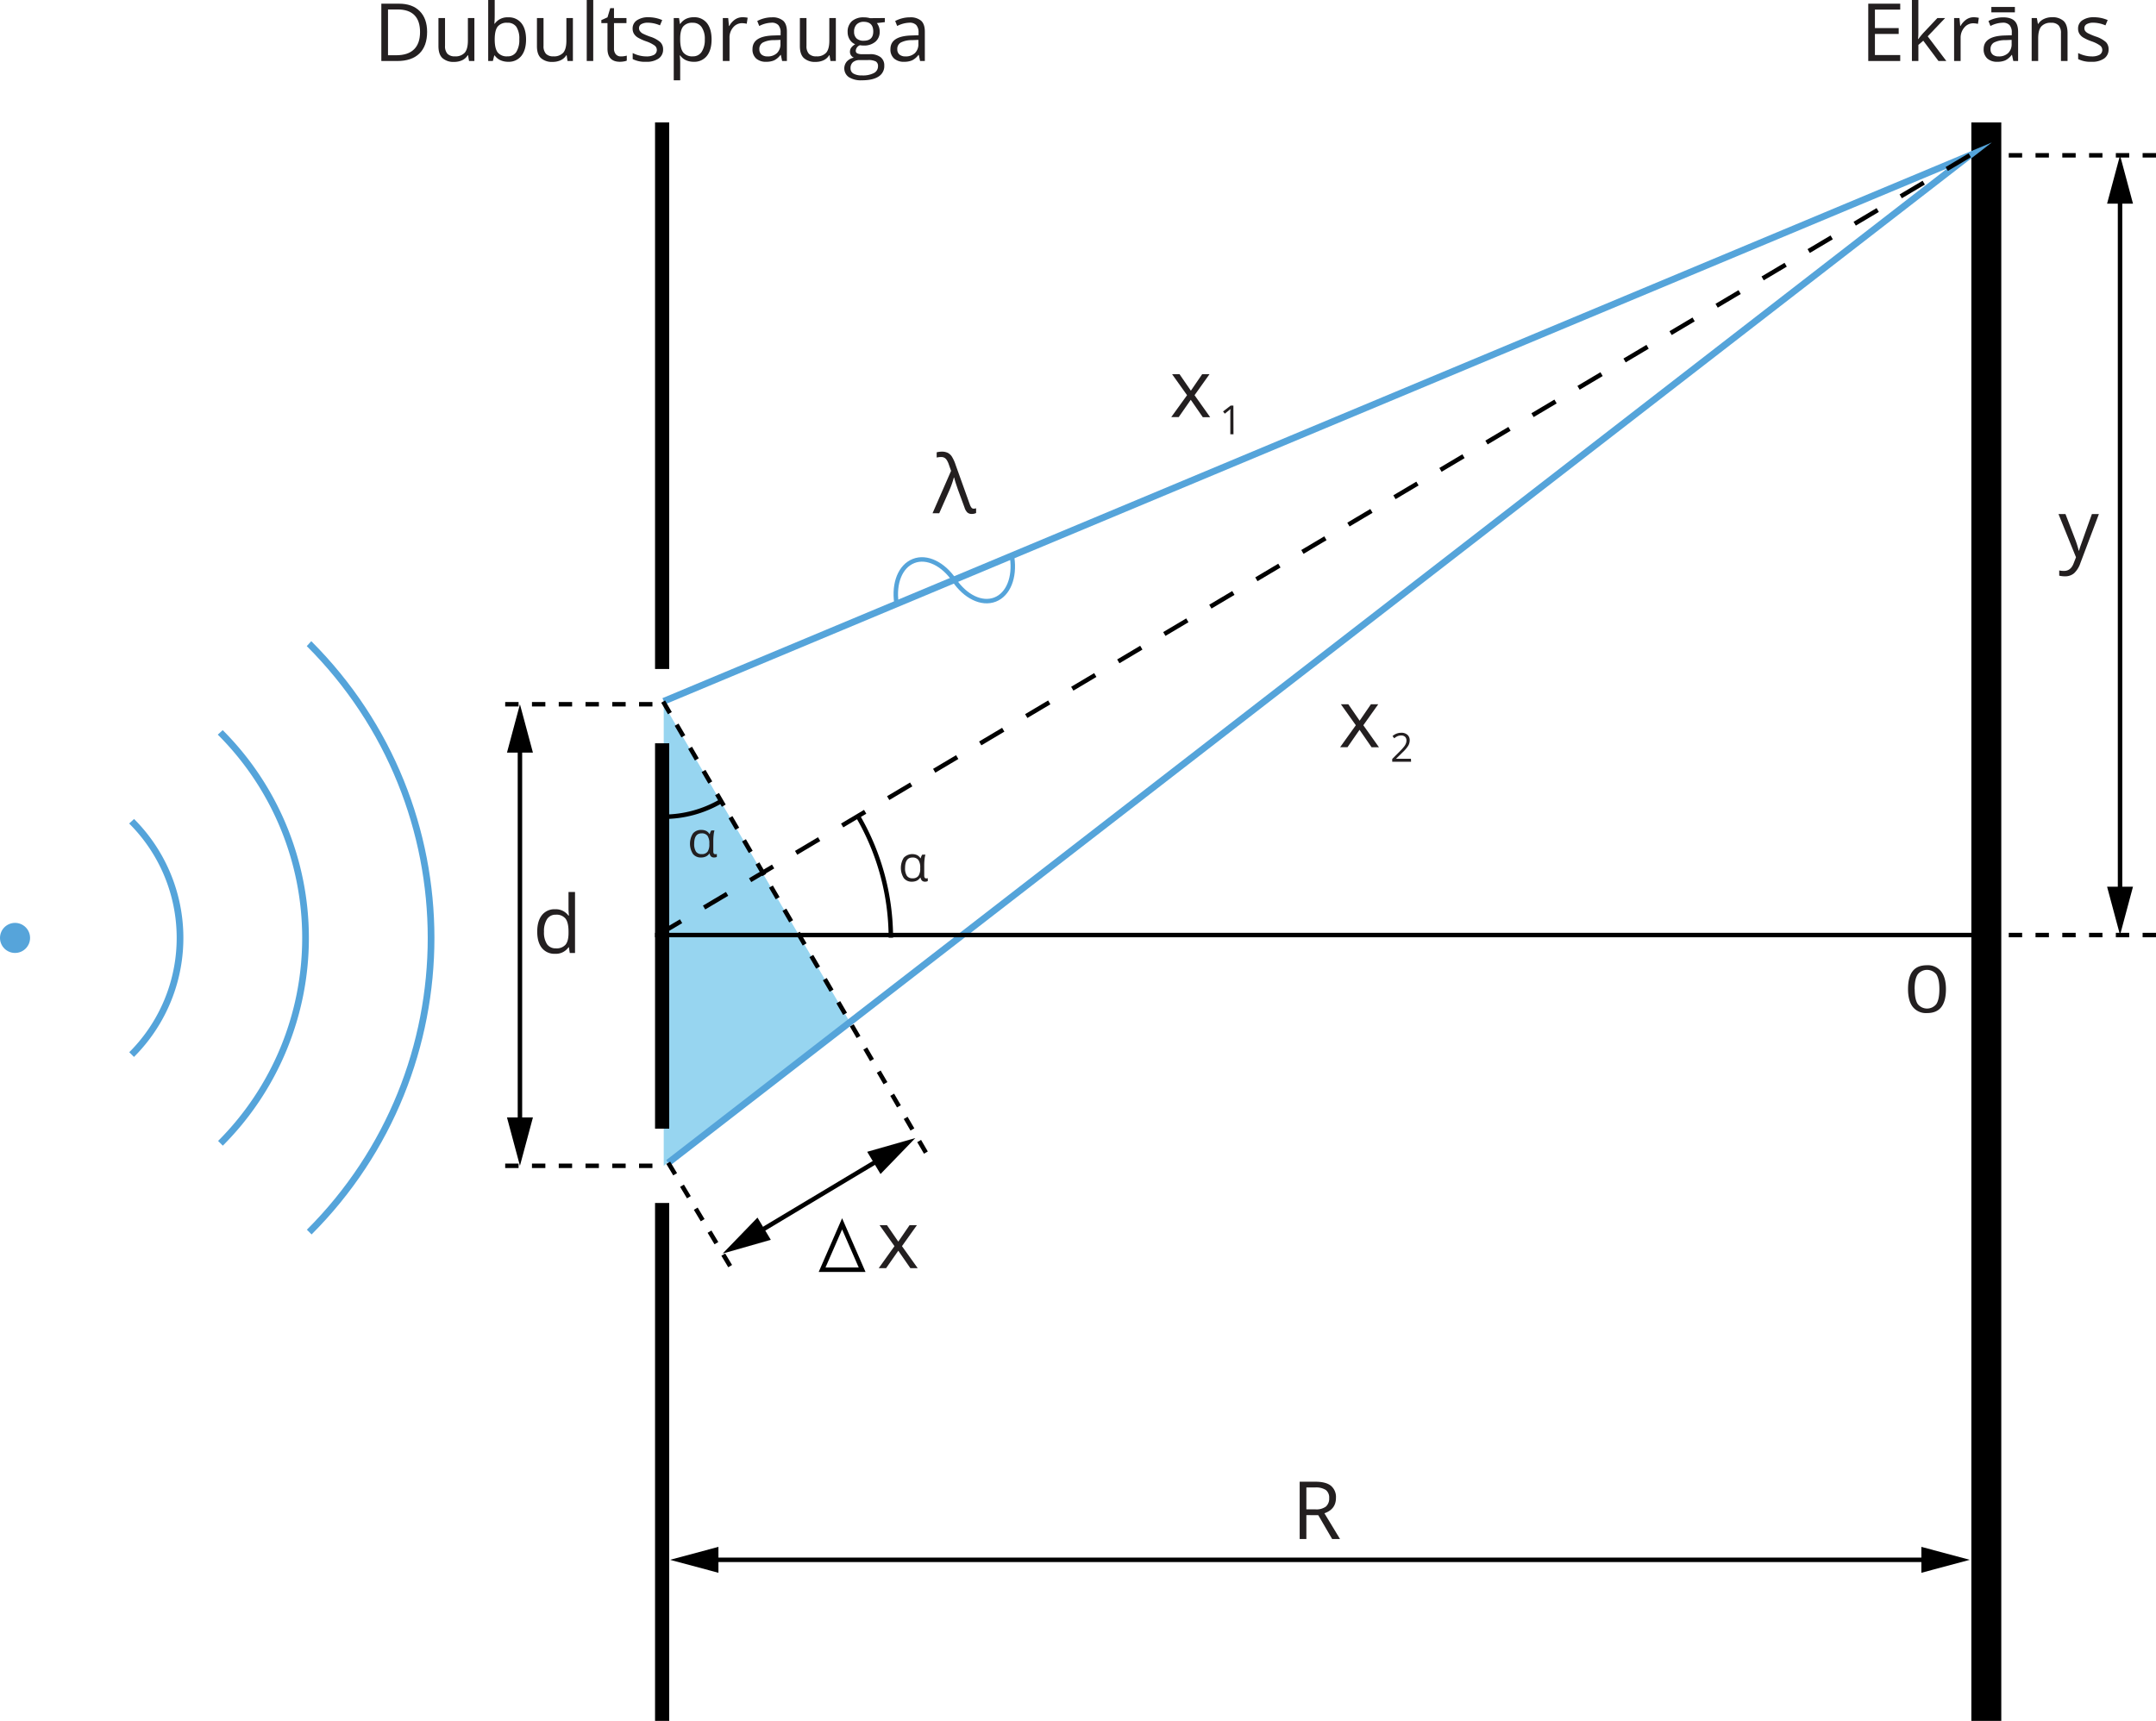 <svg xmlns="http://www.w3.org/2000/svg" width="966.41" height="771.52" viewBox="0 0 966.41 771.52">
  <defs>
    <style>
      .cls-1 {
        fill: #97d5f0;
      }

      .cls-2, .cls-4, .cls-5, .cls-7, .cls-8 {
        fill: none;
        stroke-miterlimit: 10;
      }

      .cls-2, .cls-8 {
        stroke: #55a4da;
      }

      .cls-2 {
        stroke-width: 3px;
      }

      .cls-3 {
        fill: #56a4da;
      }

      .cls-4, .cls-5, .cls-7 {
        stroke: #000;
      }

      .cls-4, .cls-5, .cls-7, .cls-8 {
        stroke-width: 2px;
      }

      .cls-4 {
        stroke-dasharray: 6;
      }

      .cls-6 {
        fill: #231f20;
      }

      .cls-7 {
        stroke-dasharray: 12;
      }
    </style>
  </defs>
  <title>23</title>
  <g id="Layer_2" data-name="Layer 2">
    <g id="Layer_1-2" data-name="Layer 1">
      <polygon class="cls-1" points="297.51 522.67 380.64 457.71 297.51 315.74 297.51 522.67"/>
      <polygon points="299.97 539.33 293.62 539.33 293.62 771.52 299.97 771.52 299.97 539.33"/>
      <polygon points="299.97 299.93 293.62 299.93 293.62 54.88 299.97 54.88 299.97 299.93"/>
      <polygon points="897.06 771.52 883.64 771.52 883.64 54.88 897.06 54.88 897.06 771.52"/>
      <path class="cls-2" d="M98.82,512.58a130.2,130.2,0,0,0,0-184.13l-.09-.1"/>
      <circle class="cls-3" cx="6.74" cy="420.5" r="6.74"/>
      <path class="cls-2" d="M59,472.8a73.88,73.88,0,0,0,.11-104.49l-.11-.12"/>
      <path class="cls-2" d="M138.61,552.38c72.82-72.82,72.83-190.89,0-263.72l-.1-.09"/>
      <polygon points="299.97 333.24 293.62 333.24 293.62 506.02 299.97 506.02 299.97 333.24"/>
      <line class="cls-4" x1="292.45" y1="315.74" x2="223.11" y2="315.74"/>
      <line class="cls-4" x1="292.45" y1="522.67" x2="223.11" y2="522.67"/>
      <g>
        <line class="cls-5" x1="233.06" y1="333.46" x2="233.06" y2="504.96"/>
        <polygon points="227.25 337.42 233.06 315.74 238.88 337.42 227.25 337.42"/>
        <polygon points="227.25 500.99 233.06 522.67 238.88 500.99 227.25 500.99"/>
      </g>
      <line class="cls-4" x1="966.41" y1="69.63" x2="897.06" y2="69.63"/>
      <line class="cls-4" x1="966.41" y1="419.21" x2="897.06" y2="419.21"/>
      <g>
        <line class="cls-5" x1="950.29" y1="87.35" x2="950.29" y2="401.49"/>
        <polygon points="944.48 91.31 950.29 69.63 956.1 91.31 944.48 91.31"/>
        <polygon points="944.48 397.53 950.29 419.21 956.1 397.53 944.48 397.53"/>
      </g>
      <g>
        <line class="cls-5" x1="865.21" y1="699.32" x2="318.07" y2="699.32"/>
        <polygon points="861.24 693.51 882.93 699.32 861.24 705.13 861.24 693.51"/>
        <polygon points="322.03 693.51 300.35 699.32 322.03 705.13 322.03 693.51"/>
      </g>
      <g>
        <line class="cls-5" x1="395.1" y1="519.34" x2="339.12" y2="552.9"/>
        <polygon points="388.71 516.39 410.29 510.23 394.69 526.36 388.71 516.39"/>
        <polygon points="339.53 545.88 323.92 562.01 345.51 555.85 339.53 545.88"/>
      </g>
      <polyline class="cls-2" points="297.51 314.39 882.93 69.63 299.54 521.31"/>
      <line class="cls-4" x1="297.25" y1="314.54" x2="415.87" y2="518.2"/>
      <line class="cls-4" x1="299.54" y1="521.31" x2="329.7" y2="571.66"/>
      <path class="cls-5" d="M323,359.3a51.06,51.06,0,0,1-25.53,6.88"/>
      <path class="cls-5" d="M384.69,366.18a108.56,108.56,0,0,1,14.63,54.22"/>
      <path class="cls-6" d="M255,424.68h-.16a6.85,6.85,0,0,1-6.05,2.93,7.16,7.16,0,0,1-5.88-2.58q-2.1-2.58-2.1-7.35c0-3.17.71-5.64,2.11-7.4a7.09,7.09,0,0,1,5.87-2.63,7,7,0,0,1,6,2.84h.23l-.12-1.39-.07-1.35v-7.84h2.92v27.35H255.4Zm-5.84.49a5.28,5.28,0,0,0,4.33-1.63q1.35-1.62,1.35-5.24v-.62q0-4.1-1.36-5.84a5.17,5.17,0,0,0-4.35-1.75,4.47,4.47,0,0,0-3.93,2,9.92,9.92,0,0,0-1.36,5.64,9.52,9.52,0,0,0,1.35,5.57A4.59,4.59,0,0,0,249.18,425.17Z"/>
      <path class="cls-6" d="M314.21,384.44a4.39,4.39,0,0,1-3.62-1.61,8.58,8.58,0,0,1,0-9.13,4.6,4.6,0,0,1,3.78-1.61,4.8,4.8,0,0,1,2.19.45,3.89,3.89,0,0,1,1.46,1.37h.13a4.71,4.71,0,0,1,.71-1.61h1.4a11.63,11.63,0,0,0-.38,2.06,23.33,23.33,0,0,0-.15,2.6v4.77c0,.83.3,1.24.91,1.24a2.43,2.43,0,0,0,.68-.1v1.29a2.43,2.43,0,0,1-1.21.28,2,2,0,0,1-1.37-.44,2.49,2.49,0,0,1-.68-1.37H318A4,4,0,0,1,316.4,384,4.86,4.86,0,0,1,314.21,384.44Zm.27-1.51a3.15,3.15,0,0,0,2.66-1.06,5.71,5.71,0,0,0,.81-3.43v-.16a6,6,0,0,0-.82-3.58,3.16,3.16,0,0,0-2.67-1.08q-3.3,0-3.3,4.7a6.12,6.12,0,0,0,.8,3.46A2.86,2.86,0,0,0,314.48,382.93Z"/>
      <path class="cls-6" d="M408.73,395.29a4.38,4.38,0,0,1-3.62-1.62,8.62,8.62,0,0,1,0-9.12,5.29,5.29,0,0,1,6-1.16,3.82,3.82,0,0,1,1.46,1.37h.13a4.73,4.73,0,0,1,.71-1.61h1.4a12.47,12.47,0,0,0-.38,2.05,23.47,23.47,0,0,0-.15,2.6v4.78c0,.82.31,1.24.92,1.24a2.4,2.4,0,0,0,.67-.11V395a2.41,2.41,0,0,1-1.21.29,2,2,0,0,1-1.36-.44,2.5,2.5,0,0,1-.68-1.38h-.14a4.14,4.14,0,0,1-1.55,1.38A5.08,5.08,0,0,1,408.73,395.29Zm.28-1.52a3.12,3.12,0,0,0,2.65-1.06,5.69,5.69,0,0,0,.82-3.43v-.16a6,6,0,0,0-.83-3.57,3.12,3.12,0,0,0-2.67-1.09q-3.28,0-3.29,4.7a6.12,6.12,0,0,0,.8,3.46A2.84,2.84,0,0,0,409,393.77Z"/>
      <line class="cls-7" x1="882.93" y1="69.63" x2="297.51" y2="417.63"/>
      <line class="cls-5" x1="293.62" y1="419.21" x2="886.67" y2="419.21"/>
      <path class="cls-6" d="M585.57,679.27V690h-3v-25.7h7q4.74,0,7,1.81a6.54,6.54,0,0,1,2.26,5.45q0,5.09-5.17,6.89l7,11.55h-3.53l-6.22-10.69Zm0-2.57h4.1a7.11,7.11,0,0,0,4.64-1.25,4.71,4.71,0,0,0,1.48-3.78,4.28,4.28,0,0,0-1.51-3.67,8.13,8.13,0,0,0-4.82-1.12h-3.89Z"/>
      <path class="cls-6" d="M400.94,558.69l-6.69-9.41h3.32l5.08,7.38,5.06-7.38H411l-6.7,9.41,7.05,9.86h-3.3l-5.4-7.81-5.45,7.81h-3.31Z"/>
      <path class="cls-6" d="M607.74,325.15l-6.7-9.41h3.33l5.08,7.38,5.06-7.38h3.28l-6.69,9.41,7,9.86h-3.31l-5.39-7.81L604,335h-3.31Z"/>
      <path class="cls-6" d="M532.09,177.18l-6.7-9.41h3.33l5.08,7.39,5.06-7.39h3.29l-6.7,9.41,7,9.86h-3.31l-5.39-7.81L528.35,187H525Z"/>
      <path class="cls-6" d="M872.25,443.47q0,5.38-2.1,8.06t-6.42,2.66a7.56,7.56,0,0,1-6.31-2.73q-2.16-2.73-2.16-8c0-3.63.69-6.32,2.09-8.08s3.52-2.63,6.38-2.63a7.6,7.6,0,0,1,6.35,2.75Q872.25,438.26,872.25,443.47Zm-14,0c0,3,.44,5.23,1.32,6.61a5.3,5.3,0,0,0,8.43,0q1.31-2.1,1.31-6.58T868,436.9a5.32,5.32,0,0,0-8.43,0Q858.21,438.93,858.21,443.47Z"/>
      <polygon class="cls-5" points="386.44 569.26 368.5 569.26 377.47 548.68 386.44 569.26"/>
      <path class="cls-6" d="M922.7,230.46h3.13l4.22,11a42.44,42.44,0,0,1,1.72,5.43h.14c.15-.6.47-1.62,1-3.07s2.08-5.89,4.77-13.35h3.13l-8.28,21.94a11,11,0,0,1-2.87,4.62,6.17,6.17,0,0,1-4,1.36,11.59,11.59,0,0,1-2.63-.3v-2.34a10.14,10.14,0,0,0,2.16.21q3,0,4.29-3.37l1.07-2.75Z"/>
      <path class="cls-6" d="M552.9,194.69h-1.42v-9.16c0-.76,0-1.48.07-2.16l-.42.39L549,185.47l-.77-1,3.4-2.63h1.23Z"/>
      <path class="cls-6" d="M632.5,341.52h-8.45v-1.25l3.39-3.4a23.46,23.46,0,0,0,2-2.24,5.42,5.42,0,0,0,.74-1.3,3.58,3.58,0,0,0,.25-1.36,2.17,2.17,0,0,0-.62-1.63,2.42,2.42,0,0,0-1.74-.6,4.44,4.44,0,0,0-1.51.26,6.3,6.3,0,0,0-1.6,1l-.77-1a5.89,5.89,0,0,1,3.87-1.48,4.06,4.06,0,0,1,2.83.93,3.16,3.16,0,0,1,1,2.49,4.91,4.91,0,0,1-.68,2.42,15.52,15.52,0,0,1-2.57,3l-2.81,2.75v.07h6.61Z"/>
      <path class="cls-6" d="M418,230.11l8.31-19-1-2.85a9.17,9.17,0,0,0-1-2.11,3.11,3.11,0,0,0-1-.93,3,3,0,0,0-1.45-.32,9.2,9.2,0,0,0-2,.23v-2.34a9.38,9.38,0,0,1,2.3-.3,6,6,0,0,1,2.66.53,4.85,4.85,0,0,1,1.84,1.67,17.74,17.74,0,0,1,1.72,3.81l6.38,17.79a4.86,4.86,0,0,0,.71,1.31,1.19,1.19,0,0,0,1,.45,3.62,3.62,0,0,0,1.06-.18V230a4.3,4.3,0,0,1-1.92.42,2.92,2.92,0,0,1-2-.66,5.18,5.18,0,0,1-1.24-2.13L429.57,220q-1.49-4.22-1.87-5.9h-.15a40.94,40.94,0,0,1-2,5.71L421,230.11Z"/>
      <g>
        <path class="cls-8" d="M427.76,260.19s0,0,0-.05v0c-4.92-7.22-12.24-11-18.26-8.62s-8.92,10-7.69,18.7"/>
        <path class="cls-8" d="M453.7,250.08c1.24,8.69-1.66,16.4-7.69,18.73s-13.33-1.39-18.25-8.62c0,0,0,0,0-.05v0"/>
      </g>
      <g>
        <path class="cls-6" d="M191.45,14.26q0,6.36-3.46,9.73t-9.94,3.36h-7.12V1.65h7.88q6,0,9.31,3.32T191.45,14.26Zm-3.17.1c0-3.35-.84-5.88-2.52-7.57s-4.18-2.55-7.5-2.55h-4.34V24.77h3.64q5.34,0,8-2.63C187.38,20.39,188.28,17.79,188.28,14.36Z"/>
        <path class="cls-6" d="M199.48,8.09V20.58a5.06,5.06,0,0,0,1.07,3.52,4.39,4.39,0,0,0,3.36,1.16,5.49,5.49,0,0,0,4.42-1.65q1.39-1.65,1.4-5.4V8.09h2.91V27.35h-2.4l-.43-2.58h-.15A5.88,5.88,0,0,1,207.17,27a8.41,8.41,0,0,1-3.63.75A7.36,7.36,0,0,1,198.27,26q-1.74-1.66-1.74-5.34V8.09Z"/>
        <path class="cls-6" d="M227.8,7.77a7.14,7.14,0,0,1,5.89,2.59c1.4,1.73,2.11,4.18,2.11,7.34s-.71,5.62-2.12,7.38a7.15,7.15,0,0,1-5.88,2.62,8.39,8.39,0,0,1-3.44-.69,6.42,6.42,0,0,1-2.61-2.14h-.21l-.62,2.48h-2.09V0h2.92V6.64c0,1.49-.05,2.83-.14,4h.14A6.94,6.94,0,0,1,227.8,7.77Zm-.42,2.44a5.08,5.08,0,0,0-4.31,1.72q-1.32,1.71-1.32,5.77c0,2.71.45,4.64,1.35,5.81a5.15,5.15,0,0,0,4.35,1.75,4.48,4.48,0,0,0,4-2,10.06,10.06,0,0,0,1.32-5.63,9.67,9.67,0,0,0-1.32-5.61A4.67,4.67,0,0,0,227.38,10.21Z"/>
        <path class="cls-6" d="M243.63,8.09V20.58a5,5,0,0,0,1.08,3.52,4.36,4.36,0,0,0,3.35,1.16,5.51,5.51,0,0,0,4.43-1.65q1.39-1.65,1.39-5.4V8.09h2.92V27.35h-2.41L254,24.77h-.16A5.85,5.85,0,0,1,251.33,27a8.48,8.48,0,0,1-3.63.75A7.34,7.34,0,0,1,242.43,26q-1.76-1.66-1.75-5.34V8.09Z"/>
        <path class="cls-6" d="M265.91,27.35H263V0h2.92Z"/>
        <path class="cls-6" d="M278.32,25.29a9.09,9.09,0,0,0,1.49-.11,8.74,8.74,0,0,0,1.14-.24v2.24a5.41,5.41,0,0,1-1.39.37,10.53,10.53,0,0,1-1.67.15c-3.72,0-5.59-2-5.59-5.89V10.35h-2.75V9l2.75-1.22,1.24-4.11h1.68V8.09h5.59v2.26h-5.59V21.69a3.9,3.9,0,0,0,.83,2.67A2.88,2.88,0,0,0,278.32,25.29Z"/>
        <path class="cls-6" d="M297.23,22.1a4.82,4.82,0,0,1-2,4.14,9.38,9.38,0,0,1-5.63,1.46,12.18,12.18,0,0,1-6-1.21V23.78a14.22,14.22,0,0,0,3,1.11,12.51,12.51,0,0,0,3.07.4,7,7,0,0,0,3.52-.72,2.51,2.51,0,0,0,.25-4.15,14.93,14.93,0,0,0-3.8-1.89,20.65,20.65,0,0,1-3.83-1.75,5.32,5.32,0,0,1-1.68-1.7,4.42,4.42,0,0,1-.56-2.27,4.3,4.3,0,0,1,1.92-3.71,8.91,8.91,0,0,1,5.25-1.37A15.46,15.46,0,0,1,296.83,9l-1,2.37a14.08,14.08,0,0,0-5.26-1.19,6,6,0,0,0-3.13.65,2,2,0,0,0-1,1.79,2.13,2.13,0,0,0,.4,1.32A3.87,3.87,0,0,0,288,15a30.45,30.45,0,0,0,3.37,1.42A12.71,12.71,0,0,1,296,18.91,4.47,4.47,0,0,1,297.23,22.1Z"/>
        <path class="cls-6" d="M310.94,27.7a8.34,8.34,0,0,1-3.43-.69,6.51,6.51,0,0,1-2.62-2.14h-.21a26,26,0,0,1,.21,3.2V36H302V8.09h2.37l.4,2.63h.14a6.86,6.86,0,0,1,2.62-2.28,8,8,0,0,1,3.43-.71,7.14,7.14,0,0,1,5.92,2.62q2.08,2.63,2.08,7.35c0,3.17-.71,5.62-2.12,7.38A7.13,7.13,0,0,1,310.94,27.7Zm-.42-17.49a5.17,5.17,0,0,0-4.27,1.64q-1.32,1.63-1.36,5.2v.65c0,2.71.46,4.64,1.36,5.81a5.13,5.13,0,0,0,4.34,1.75,4.51,4.51,0,0,0,3.91-2,9.62,9.62,0,0,0,1.42-5.57,9.23,9.23,0,0,0-1.42-5.53A4.64,4.64,0,0,0,310.52,10.21Z"/>
        <path class="cls-6" d="M332.83,7.73a10.76,10.76,0,0,1,2.3.22l-.41,2.7a10.24,10.24,0,0,0-2.1-.26,5.11,5.11,0,0,0-4,1.9A6.9,6.9,0,0,0,327,17V27.35H324V8.09h2.41l.33,3.56h.14a8.53,8.53,0,0,1,2.58-2.9A5.84,5.84,0,0,1,332.83,7.73Z"/>
        <path class="cls-6" d="M350.58,27.35,350,24.61h-.14A8.12,8.12,0,0,1,347,27.06a8.75,8.75,0,0,1-3.58.64,6.44,6.44,0,0,1-4.49-1.47,5.38,5.38,0,0,1-1.63-4.2c0-3.9,3.11-5.93,9.34-6.12l3.26-.11V14.61a4.89,4.89,0,0,0-1-3.35,4,4,0,0,0-3.12-1.08,12.75,12.75,0,0,0-5.45,1.47l-.9-2.23a13.86,13.86,0,0,1,3.12-1.21,13.68,13.68,0,0,1,3.4-.44,7.35,7.35,0,0,1,5.11,1.53q1.67,1.53,1.66,4.9V27.35ZM344,25.29a5.92,5.92,0,0,0,4.28-1.49,5.52,5.52,0,0,0,1.55-4.18V17.88l-2.91.12a10.57,10.57,0,0,0-5,1.08,3.25,3.25,0,0,0-1.54,3,3,3,0,0,0,1,2.41A4,4,0,0,0,344,25.29Z"/>
        <path class="cls-6" d="M361.5,8.09V20.58a5,5,0,0,0,1.07,3.52,4.37,4.37,0,0,0,3.36,1.16,5.49,5.49,0,0,0,4.42-1.65q1.39-1.65,1.39-5.4V8.09h2.92V27.35h-2.41l-.42-2.58h-.16A5.79,5.79,0,0,1,369.19,27a8.41,8.41,0,0,1-3.63.75A7.34,7.34,0,0,1,360.29,26c-1.16-1.11-1.75-2.89-1.75-5.34V8.09Z"/>
        <path class="cls-6" d="M396.62,8.09V9.93l-3.57.42a6.19,6.19,0,0,1,.88,1.61,6.09,6.09,0,0,1,.38,2.24,5.68,5.68,0,0,1-1.93,4.52,7.78,7.78,0,0,1-5.31,1.69,9.1,9.1,0,0,1-1.61-.14,2.86,2.86,0,0,0-1.87,2.48,1.28,1.28,0,0,0,.65,1.17,4.82,4.82,0,0,0,2.23.37h3.41a7.63,7.63,0,0,1,4.81,1.32,4.58,4.58,0,0,1,1.68,3.83,5.45,5.45,0,0,1-2.57,4.88Q391.23,36,386.32,36a10.21,10.21,0,0,1-5.83-1.41,4.78,4.78,0,0,1-.92-7,5.66,5.66,0,0,1,3.16-1.74,3.08,3.08,0,0,1-1.24-1,2.76,2.76,0,0,1-.5-1.63,3.14,3.14,0,0,1,.56-1.85,6.06,6.06,0,0,1,1.78-1.53,5.18,5.18,0,0,1-2.44-2.09,6.19,6.19,0,0,1-.94-3.37,6.25,6.25,0,0,1,1.9-4.88,7.78,7.78,0,0,1,5.38-1.72,9.6,9.6,0,0,1,2.73.36Zm-15.37,22.5A2.61,2.61,0,0,0,382.57,33a7.27,7.27,0,0,0,3.78.81,10.57,10.57,0,0,0,5.44-1.1,3.37,3.37,0,0,0,1.77-3,2.34,2.34,0,0,0-1-2.17,7.43,7.43,0,0,0-3.64-.61h-3.49a4.63,4.63,0,0,0-3.1.95A3.39,3.39,0,0,0,381.25,30.59Zm1.59-16.33a3.92,3.92,0,0,0,1.14,3,4.51,4.51,0,0,0,3.18,1q4.27,0,4.27-4.15,0-4.33-4.32-4.34A4.29,4.29,0,0,0,383.94,11,4.49,4.49,0,0,0,382.84,14.26Z"/>
        <path class="cls-6" d="M412.42,27.35l-.58-2.74h-.14a8.12,8.12,0,0,1-2.87,2.45,8.75,8.75,0,0,1-3.58.64,6.44,6.44,0,0,1-4.49-1.47,5.38,5.38,0,0,1-1.63-4.2c0-3.9,3.11-5.93,9.33-6.12l3.27-.11V14.61a4.89,4.89,0,0,0-1-3.35,4,4,0,0,0-3.12-1.08,12.75,12.75,0,0,0-5.45,1.47l-.9-2.23a13.86,13.86,0,0,1,3.12-1.21,13.68,13.68,0,0,1,3.4-.44,7.35,7.35,0,0,1,5.11,1.53q1.66,1.53,1.66,4.9V27.35Zm-6.59-2.06a5.92,5.92,0,0,0,4.28-1.49,5.52,5.52,0,0,0,1.55-4.18V17.88l-2.91.12a10.57,10.57,0,0,0-5,1.08,3.25,3.25,0,0,0-1.54,3,3,3,0,0,0,1,2.41A4,4,0,0,0,405.83,25.29Z"/>
      </g>
      <g>
        <path class="cls-6" d="M851.76,27.35H837.43V1.65h14.33V4.31H840.42v8.28h10.65v2.63H840.42v9.46h11.34Z"/>
        <path class="cls-6" d="M859.9,17.49a34.46,34.46,0,0,1,2.3-2.81l6.22-6.59h3.47l-7.81,8.2,8.35,11.06H868.9l-6.81-9.1-2.19,1.89v7.21H857V0h2.89V14.5c0,.65,0,1.64-.14,3Z"/>
        <path class="cls-6" d="M884.7,7.73A10.69,10.69,0,0,1,887,8l-.4,2.7a10.33,10.33,0,0,0-2.11-.26,5.13,5.13,0,0,0-4,1.9A6.9,6.9,0,0,0,878.83,17V27.35h-2.92V8.09h2.41l.33,3.56h.14a8.55,8.55,0,0,1,2.59-2.9A5.81,5.81,0,0,1,884.7,7.73Z"/>
        <path class="cls-6" d="M902.45,27.35l-.58-2.74h-.14a8.12,8.12,0,0,1-2.87,2.45,8.75,8.75,0,0,1-3.58.64,6.44,6.44,0,0,1-4.49-1.47,5.42,5.42,0,0,1-1.63-4.2c0-3.9,3.12-5.93,9.34-6.12l3.27-.11V14.61a4.89,4.89,0,0,0-1-3.35,4,4,0,0,0-3.12-1.08,12.79,12.79,0,0,0-5.45,1.47l-.89-2.23a13.86,13.86,0,0,1,3.12-1.21,13.62,13.62,0,0,1,3.4-.44q3.45,0,5.1,1.53t1.67,4.9V27.35Zm-6.59-2.06a5.89,5.89,0,0,0,4.28-1.49,5.52,5.52,0,0,0,1.56-4.18V17.88l-2.92.12a10.6,10.6,0,0,0-5,1.08,3.27,3.27,0,0,0-1.54,3,3,3,0,0,0,1,2.41A4,4,0,0,0,895.86,25.29ZM892.61,3.13h10.55V5.54H892.61Z"/>
        <path class="cls-6" d="M923.81,27.35V14.89a5.08,5.08,0,0,0-1.07-3.52,4.4,4.4,0,0,0-3.36-1.16A5.55,5.55,0,0,0,915,11.85c-.94,1.09-1.4,2.89-1.4,5.39V27.35h-2.92V8.09H913l.48,2.63h.14a5.86,5.86,0,0,1,2.51-2.2,8.2,8.2,0,0,1,3.6-.79A7.32,7.32,0,0,1,925,9.41q1.75,1.68,1.76,5.37V27.35Z"/>
        <path class="cls-6" d="M945.15,22.1a4.82,4.82,0,0,1-2,4.14,9.38,9.38,0,0,1-5.63,1.46,12.2,12.2,0,0,1-6-1.21V23.78a14.1,14.1,0,0,0,3,1.11,12.37,12.37,0,0,0,3.06.4,7,7,0,0,0,3.52-.72,2.51,2.51,0,0,0,.25-4.15,14.93,14.93,0,0,0-3.8-1.89,20.65,20.65,0,0,1-3.83-1.75,5.32,5.32,0,0,1-1.68-1.7,4.42,4.42,0,0,1-.56-2.27,4.3,4.3,0,0,1,1.92-3.71,8.91,8.91,0,0,1,5.25-1.37A15.46,15.46,0,0,1,944.75,9l-1,2.37a14.08,14.08,0,0,0-5.26-1.19,6,6,0,0,0-3.13.65,2,2,0,0,0-1.05,1.79,2.13,2.13,0,0,0,.4,1.32,3.87,3.87,0,0,0,1.27,1,30,30,0,0,0,3.38,1.42A12.74,12.74,0,0,1,944,18.91,4.47,4.47,0,0,1,945.15,22.1Z"/>
      </g>
    </g>
  </g>
</svg>
